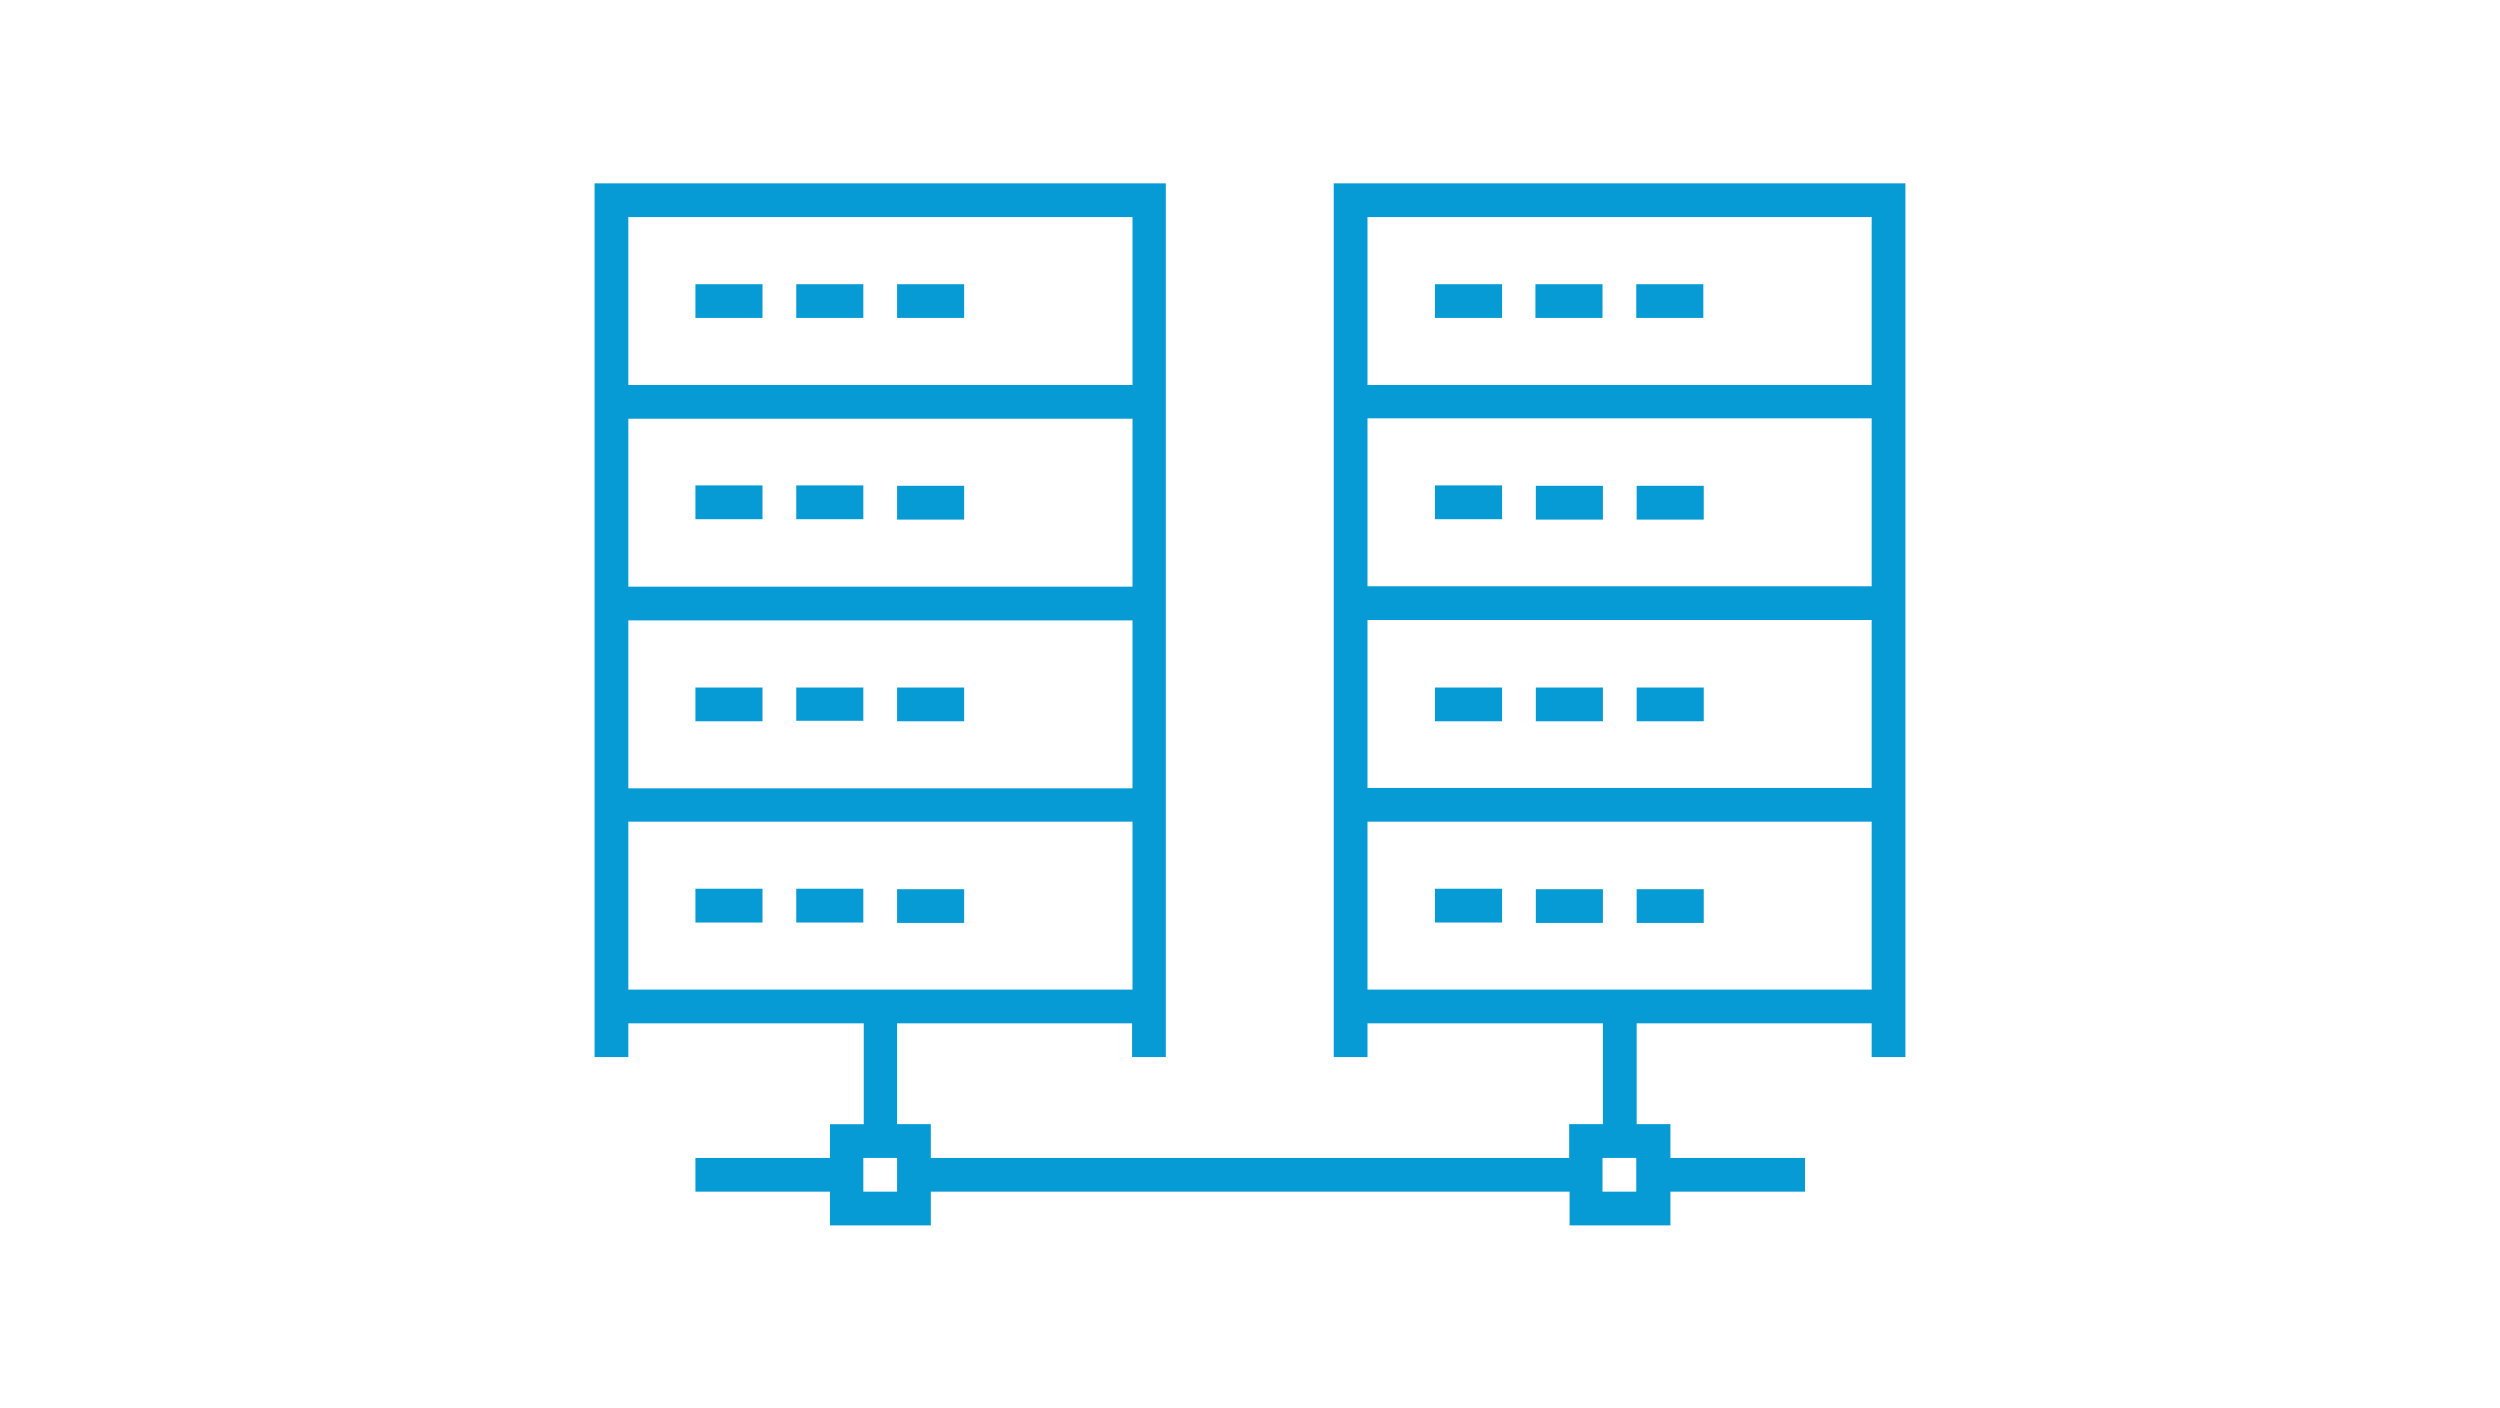 <?xml version="1.0" encoding="utf-8"?>
<!-- Generator: Adobe Illustrator 25.2.3, SVG Export Plug-In . SVG Version: 6.00 Build 0)  -->
<svg version="1.1" id="Layer_1" xmlns="http://www.w3.org/2000/svg" xmlns:xlink="http://www.w3.org/1999/xlink" x="0px" y="0px"
	 viewBox="0 0 600 338" style="enable-background:new 0 0 600 338;" xml:space="preserve">
<style type="text/css">
	.st0{fill:#079BD5;}
</style>
<path class="st0" d="M166.9,165H183v8.1h-16.1V165z M166.9,124.6H183v-8.1h-16.1V124.6z M166.9,76.3H183v-8.1h-16.1V76.3z
	 M166.9,221.4H183v-8.1h-16.1V221.4z M191.1,173h16.1v-8h-16.1V173z M191.1,124.6h16.1v-8.1h-16.1V124.6z M191.1,76.3h16.1v-8.1
	h-16.1V76.3z M191.1,221.4h16.1v-8.1h-16.1V221.4z M215.3,165v8.1h16.1V165H215.3z M215.3,116.6v8.1h16.1v-8.1H215.3z M215.3,68.2
	v8.1h16.1v-8.1H215.3z M215.3,213.4v8.1h16.1v-8.1H215.3z M457.3,44v209.7h-8.1v-8.1h-56.4v24.2h8.1v8.1h32.3v8.1h-32.3v8.1h-24.2
	V286H223.4v8.1h-24.2V286h-32.3v-8.1h32.3v-8.1h8.1v-24.2h-56.5v8.1h-8.1V44h137.1v209.7h-8.1v-8.1h-56.4v24.2h8.1v8.1h153.2v-8.1
	h8.1v-24.2h-56.5v8.1h-8.1V44H457.3z M150.8,92.4h121V52.1h-121L150.8,92.4L150.8,92.4z M150.8,140.8h121v-40.3h-121L150.8,140.8
	L150.8,140.8z M150.8,189.2h121v-40.3h-121L150.8,189.2L150.8,189.2z M150.8,237.5h121v-40.3h-121L150.8,237.5L150.8,237.5z
	 M215.3,277.9h-8.1v8.1h8.1V277.9z M392.7,277.9h-8.1v8.1h8.1V277.9z M449.2,197.2h-121v40.3h121V197.2z M449.2,148.8h-121v40.3h121
	V148.8z M449.2,100.4h-121v40.3h121V100.4z M449.2,92.4V52.1h-121v40.3C328.2,92.4,449.2,92.4,449.2,92.4z M360.5,173v-8h-16.1v8.1
	h16.1V173z M360.5,124.6v-8.1h-16.1v8.1H360.5z M344.4,76.3h16.1v-8.1h-16.1V76.3z M360.5,221.4v-8.1h-16.1v8.1H360.5z M384.7,165
	h-16.1v8.1h16.1V165z M384.7,116.6h-16.1v8.1h16.1V116.6z M368.5,76.3h16.1v-8.1h-16.1V76.3z M384.7,213.4h-16.1v8.1h16.1V213.4z
	 M408.9,165h-16.1v8.1h16.1V165z M408.9,116.6h-16.1v8.1h16.1V116.6z M392.7,68.2v8.1h16.1v-8.1H392.7z M408.9,213.4h-16.1v8.1h16.1
	V213.4z"/>
</svg>
